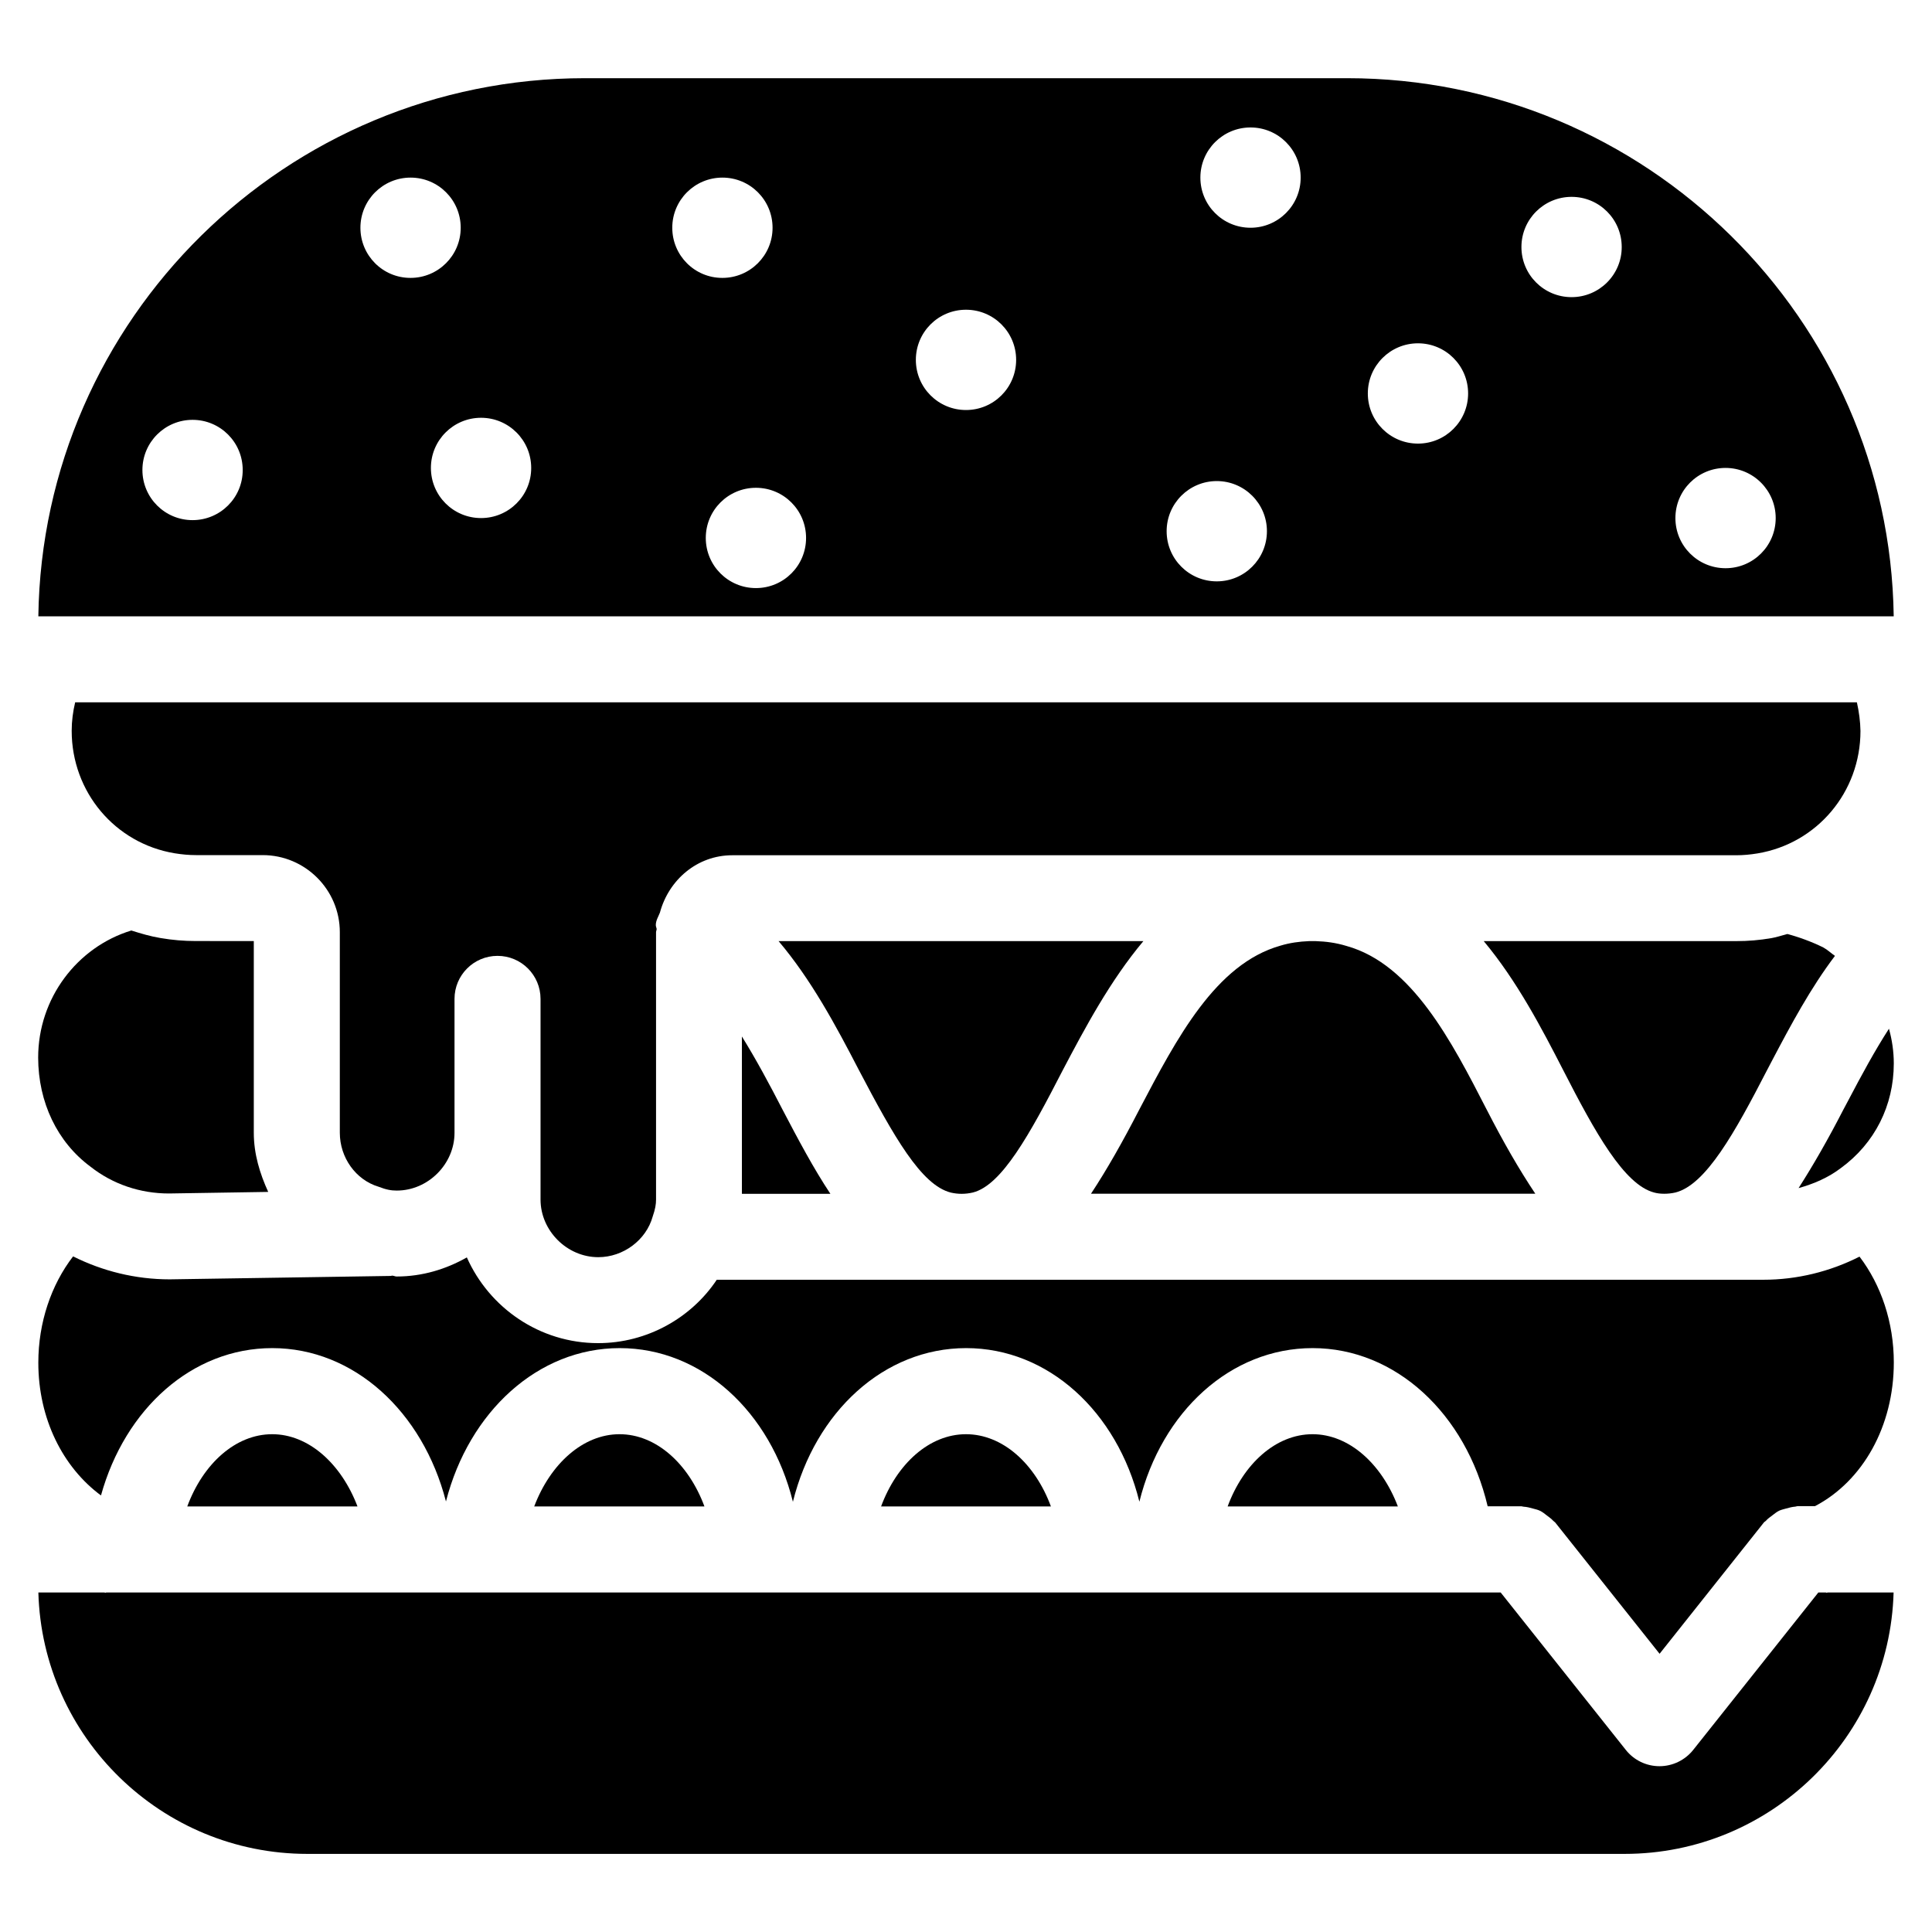 <?xml version="1.0" encoding="UTF-8"?>
<!-- Uploaded to: SVG Repo, www.svgrepo.com, Generator: SVG Repo Mixer Tools -->
<svg fill="#000000" width="800px" height="800px" version="1.1" viewBox="144 144 512 512" xmlns="http://www.w3.org/2000/svg">
 <g>
  <path d="m308.18 524.08c-9.637 0-18.305 7.789-22.609 19.145h45.113c-4.199-11.336-12.828-19.145-22.504-19.145z"/>
  <path d="m216.13 524.08c-9.699 0-18.305 7.809-22.504 19.145h45.113c-4.305-11.336-12.973-19.145-22.609-19.145z"/>
  <path d="m628.08 566.09c-0.082 0-0.148-0.062-0.23-0.062h-1.973l-33.168 41.73c-2.164 2.707-5.457 4.305-8.922 4.305s-6.758-1.574-8.922-4.305l-33.168-41.73h-369.52c-0.082 0-0.148 0.062-0.23 0.062-0.105 0-0.211-0.062-0.316-0.062h-17.465c1.07 38.395 32.645 69.273 71.289 69.273h349.08c38.645 0 70.199-30.879 71.289-69.273h-17.445c-0.105 0-0.188 0.062-0.293 0.062z"/>
  <path d="m611.32 483.15h-212.36-0.273-64.738c-6.695 10.055-18.41 16.793-31.445 16.793-15.512 0-28.844-9.363-34.785-22.715-5.519 3.129-11.82 5.059-18.598 5.059-0.418 0-0.754-0.211-1.176-0.23-0.148 0-0.273 0.082-0.418 0.082l-58.566 0.902c-9.07 0-17.801-2.184-25.59-6.086-5.793 7.516-9.215 17.508-9.215 28.172 0 14.84 6.488 27.711 16.605 35.184 6.359-22.945 24.141-39.047 45.387-39.047 21.645 0 39.906 16.836 46.035 40.641 6.109-23.805 24.395-40.641 46.035-40.641 21.77 0 39.988 16.855 45.91 40.723 5.918-23.848 24.141-40.723 45.91-40.723s40.012 16.855 45.91 40.703c5.918-23.848 24.141-40.703 45.91-40.703 22.02 0 40.621 17.422 46.391 41.922h8.965c0.188 0 0.355 0.105 0.547 0.105 0.883 0.043 1.699 0.273 2.539 0.504 0.609 0.168 1.219 0.293 1.785 0.566 0.672 0.316 1.238 0.777 1.828 1.238 0.609 0.461 1.219 0.883 1.723 1.449 0.148 0.168 0.355 0.25 0.504 0.418l27.668 34.805 27.648-34.805c0.148-0.188 0.355-0.25 0.504-0.418 0.504-0.566 1.113-1.008 1.742-1.469 0.586-0.441 1.133-0.902 1.785-1.219 0.586-0.273 1.219-0.398 1.848-0.586 0.82-0.23 1.617-0.441 2.457-0.504 0.211-0.02 0.379-0.125 0.586-0.125h4.617c12.66-6.633 20.887-21.18 20.887-38.078 0-10.602-3.359-20.531-9.09-28.047-7.801 3.965-16.555 6.129-25.477 6.129z"/>
  <path d="m491.84 524.08c-9.699 0-18.324 7.809-22.504 19.145h45.113c-4.305-11.336-12.977-19.145-22.609-19.145z"/>
  <path d="m395.95 460.04c1.91 0.441 3.84 0.461 5.898-0.02 7.621-1.953 14.969-15.242 23.785-32.391 5.898-11.211 12.574-23.742 21.371-34.219h-96.668c8.586 10.141 15.094 22.211 21.285 34.176 9.301 17.719 16.52 30.461 24.328 32.453z"/>
  <path d="m632.46 438.16c-4.031 7.828-7.894 14.57-11.82 20.699 4.051-1.133 7.914-2.793 11.211-5.312 8.984-6.551 14.023-16.582 14.023-27.73 0-3.148-0.461-6.234-1.281-9.195-3.758 5.816-7.242 12.258-10.77 18.977z"/>
  <path d="m340.59 460.37h23.469c-4.473-6.738-8.523-14.379-12.637-22.23-3.441-6.676-6.992-13.309-10.812-19.461l0.004 41.691z"/>
  <path d="m167.97 453.17c5.918 4.68 13.227 7.117 20.805 7.117l26.305-0.418c-2.227-4.871-3.82-10.078-3.82-15.68v-50.801l-15.305-0.004c-3.234 0-6.191-0.25-9.426-0.797-2.664-0.441-5.207-1.195-7.727-1.996-14.359 4.387-24.688 17.949-24.688 33.691 0.023 11.863 5.082 22.398 13.855 28.887z"/>
  <path d="m537.98 438.04c-9.277-18.055-19.797-38.52-37.137-43.348-2.898-0.883-5.543-1.195-8.125-1.281h-1.867c-2.539 0.105-5.016 0.441-7.516 1.195-17.152 4.848-27.438 24.434-37.387 43.391-4.492 8.711-8.605 15.953-12.824 22.355h117.75c-4.328-6.484-8.504-13.746-12.891-22.312z"/>
  <path d="m636.1 330.12h-472.18c-0.586 2.453-0.922 4.973-0.922 7.555 0 16.184 11.461 29.828 27.289 32.453 1.973 0.316 3.738 0.484 5.668 0.484h17.656c11.273 0 20.445 9.172 20.445 20.426v53.152c0 6.57 4.199 12.469 10.242 14.297 2.059 0.797 3.359 1.027 4.848 1.027 8.293 0 15.305-7.012 15.305-15.305v-35.496c0-6.297 5.102-11.398 11.398-11.398 6.297 0 11.398 5.102 11.398 11.398v53.172c0 8.27 7.012 15.281 15.305 15.281 6.633 0 12.699-4.535 14.422-10.789 0.672-1.953 0.883-3.211 0.883-4.492v-70.828c0-0.293 0.148-0.547 0.168-0.82-0.043-0.379-0.23-0.691-0.23-1.07 0-1.258 0.672-2.227 1.09-3.316 2.332-8.668 9.867-15.199 19.164-15.199h153.12 1.344 111.57c1.93 0 3.695-0.168 5.648-0.484 15.828-2.625 27.312-16.27 27.312-32.453-0.047-2.535-0.383-5.074-0.949-7.594z"/>
  <path d="m582.4 460.04c1.492 0.418 3.652 0.441 5.625-0.02 8.062-2.059 15.742-15.891 24.246-32.391l1.387-2.644c4.977-9.445 10.141-19.102 16.625-27.668-1.051-0.715-1.953-1.617-3.086-2.227-3.023-1.512-6.633-2.812-9.531-3.57-1.406 0.355-2.75 0.84-4.199 1.09-3.191 0.547-6.172 0.797-9.383 0.797h-66.879c8.773 10.496 15.344 23.051 21.074 34.219 8.461 16.523 16.145 30.359 24.121 32.414z"/>
  <path d="m400 524.08c-9.699 0-18.305 7.809-22.504 19.145h45.008c-4.18-11.336-12.809-19.145-22.504-19.145z"/>
  <path d="m500.99 164.72h-201.96c-79.203 0-143.77 63.793-144.87 142.62h489.87 0.188 1.637c-1.109-78.824-65.684-142.62-144.86-142.62zm-305.96 117.12c-7.348 0-13.289-5.941-13.289-13.289s5.961-13.289 13.289-13.289c7.348 0 13.289 5.941 13.289 13.289 0.02 7.348-5.941 13.289-13.289 13.289zm44.484-77.484c0-7.348 5.961-13.289 13.289-13.289 7.348 0 13.289 5.941 13.289 13.289 0 7.348-5.961 13.289-13.289 13.289-7.352 0.02-13.289-5.941-13.289-13.289zm31.969 76.938c-7.348 0-13.289-5.941-13.289-13.289s5.961-13.289 13.289-13.289 13.289 5.941 13.289 13.289c0.02 7.348-5.941 13.289-13.289 13.289zm50.676-76.938c0-7.348 5.961-13.289 13.289-13.289 7.348 0 13.289 5.941 13.289 13.289 0 7.348-5.961 13.289-13.289 13.289-7.348 0.02-13.289-5.941-13.289-13.289zm22.168 95.492c-7.348 0-13.289-5.941-13.289-13.289 0-7.348 5.941-13.289 13.289-13.289s13.289 5.941 13.289 13.289c0 7.352-5.941 13.289-13.289 13.289zm55.672-47.188c-7.348 0-13.289-5.941-13.289-13.289 0-7.348 5.941-13.289 13.289-13.289s13.289 5.941 13.289 13.289c-0.004 7.348-5.941 13.289-13.289 13.289zm66.461 45.406c-7.348 0-13.289-5.941-13.289-13.289 0-7.348 5.961-13.289 13.289-13.289 7.328 0 13.289 5.941 13.289 13.289-0.004 7.324-5.945 13.289-13.289 13.289zm8.941-93.711c-7.348 0-13.289-5.941-13.289-13.289s5.961-13.289 13.289-13.289c7.348 0 13.289 5.941 13.289 13.289s-5.965 13.289-13.289 13.289zm44.375 57.203c-7.348 0-13.289-5.941-13.289-13.289s5.961-13.289 13.289-13.289c7.348 0 13.289 5.941 13.289 13.289 0 7.328-5.941 13.289-13.289 13.289zm40.707-38.812c-7.348 0-13.289-5.941-13.289-13.289s5.961-13.289 13.289-13.289c7.348 0 13.289 5.941 13.289 13.289 0.02 7.328-5.945 13.289-13.289 13.289zm54.094 58.547c0 7.348-5.941 13.289-13.289 13.289-7.348 0-13.289-5.941-13.289-13.289 0-7.348 5.941-13.289 13.289-13.289 7.328 0 13.289 5.961 13.289 13.289z"/>
 </g>
</svg>